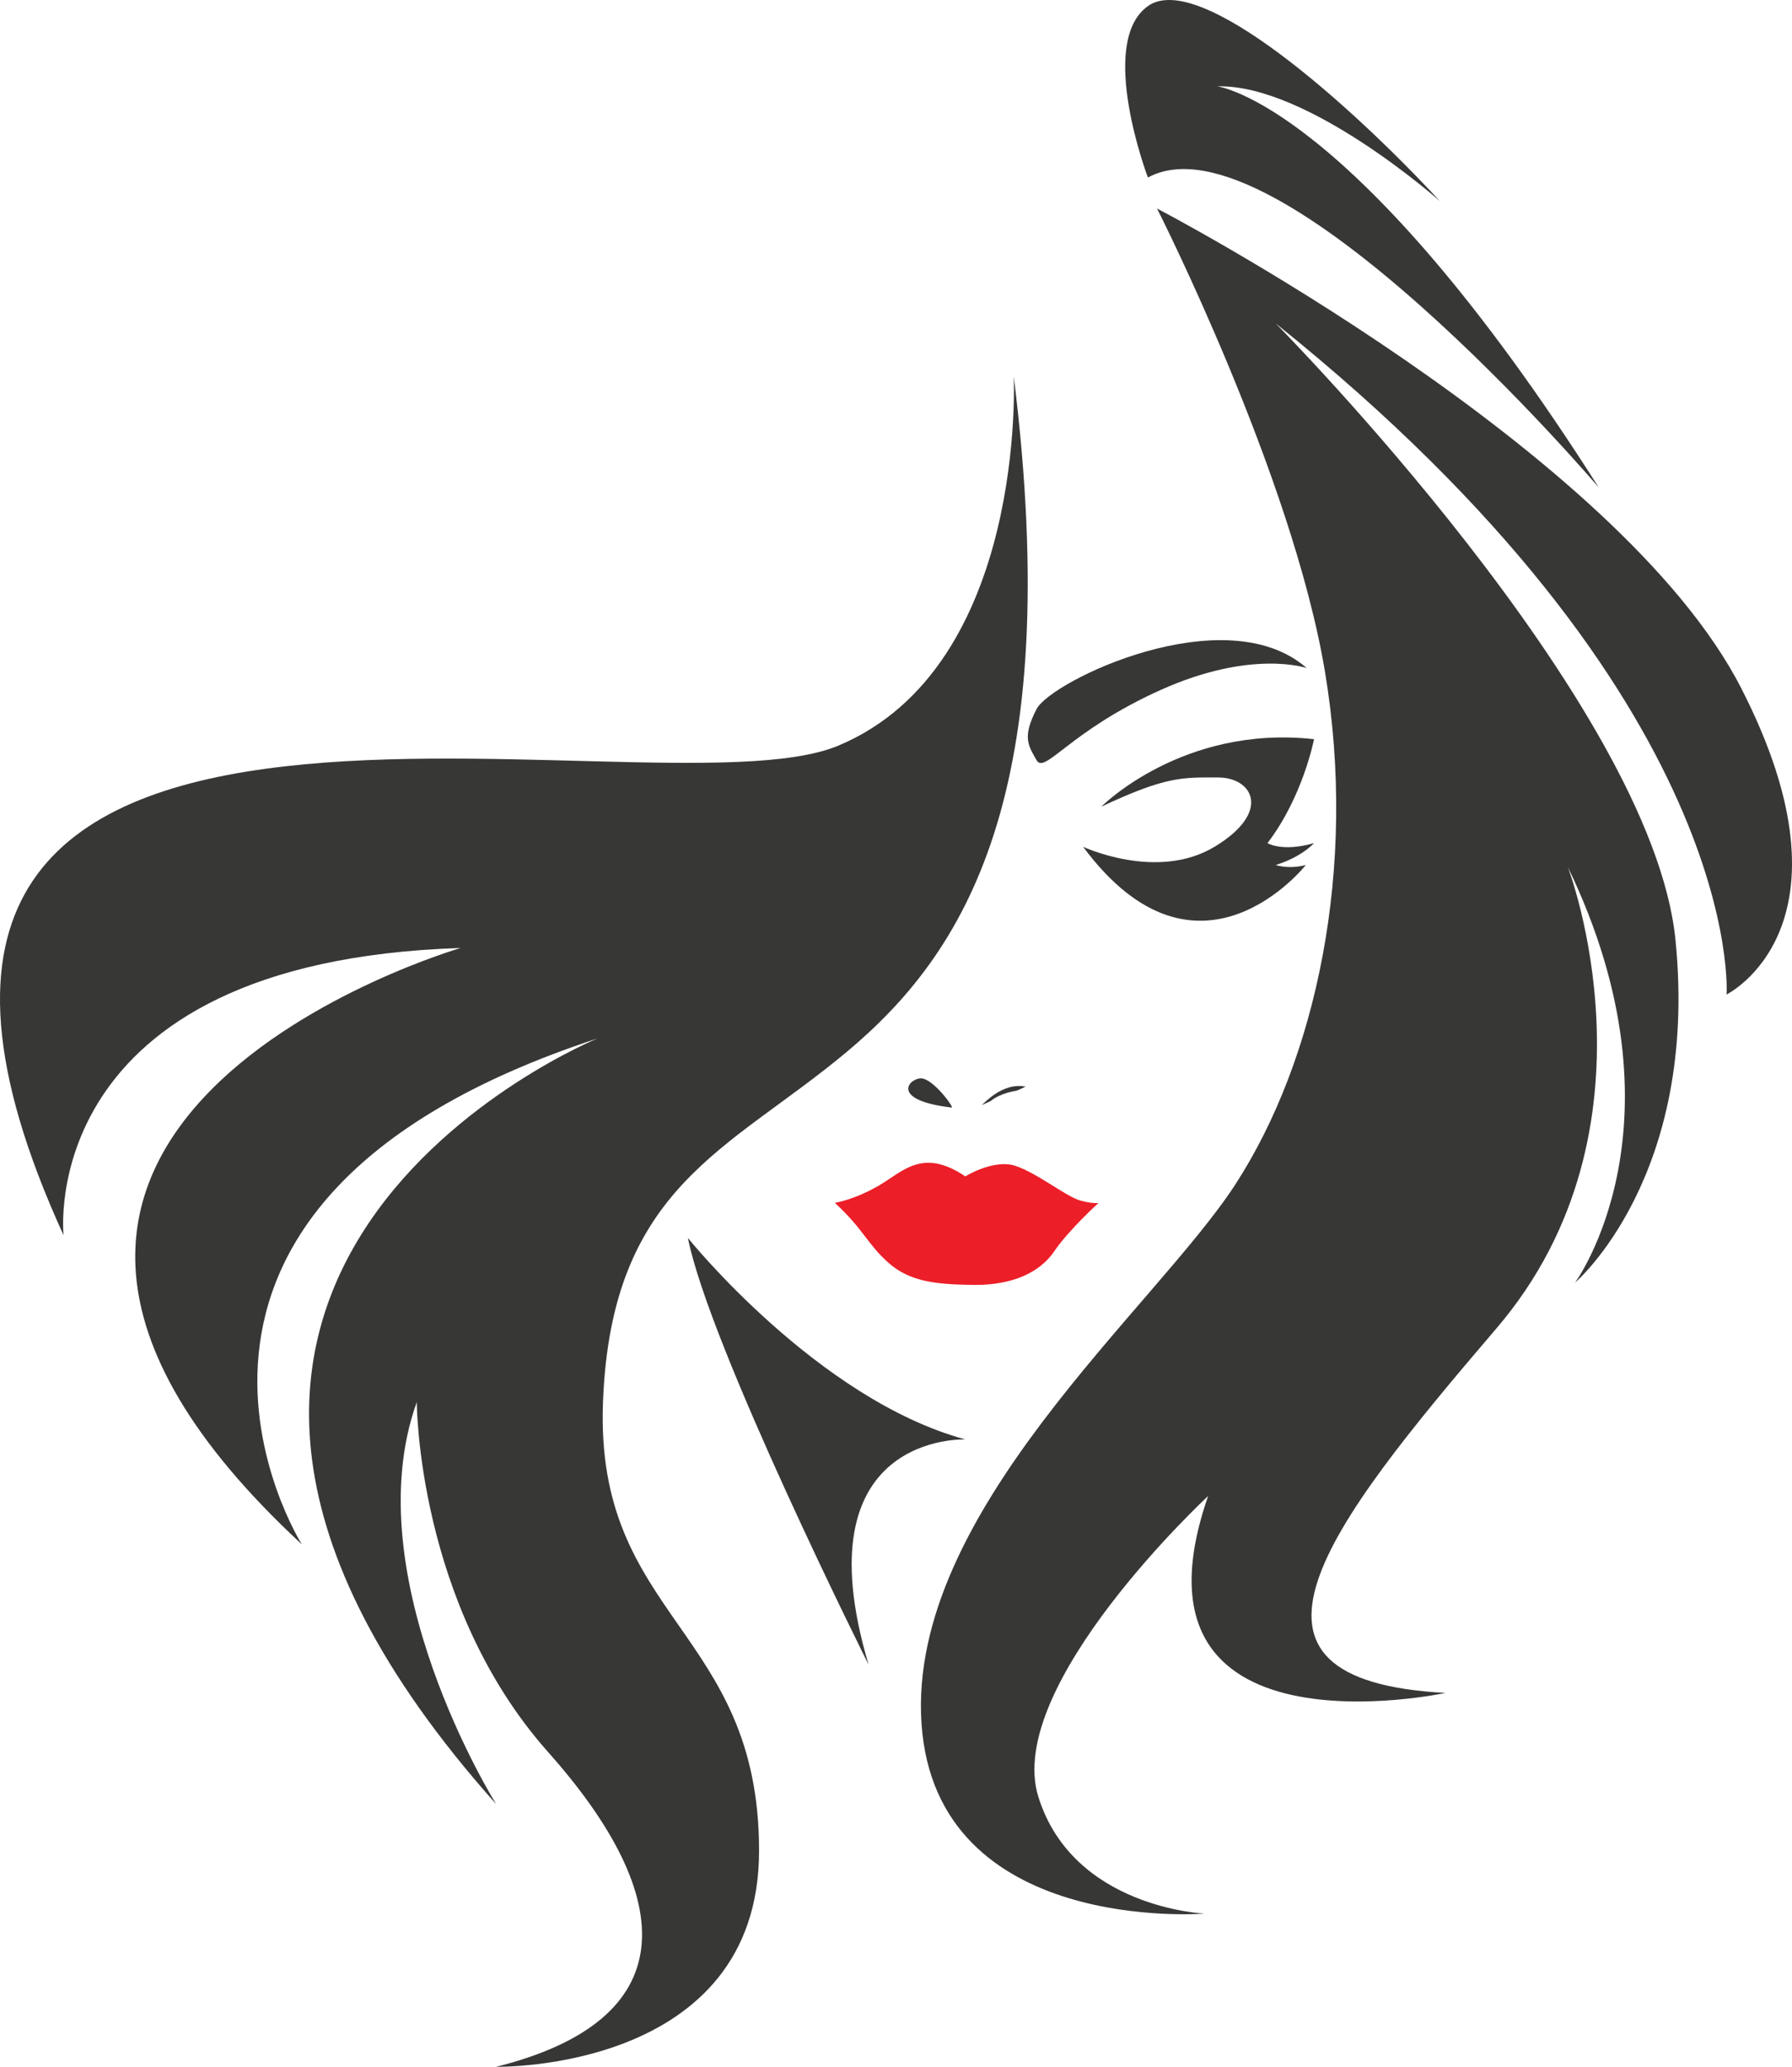 <svg width="503" height="580" viewBox="0 0 503 580" fill="none" xmlns="http://www.w3.org/2000/svg">
<g clip-path="url(#clip0_603_54)">
<path d="M139.279 579.996C139.279 579.996 213.065 581.531 213.065 519.353C213.065 457.175 166.949 454.105 169.255 393.462C171.561 332.819 204.611 322.839 237.661 295.206C270.71 267.572 299.149 223.047 284.546 105.6C284.546 105.6 288.389 186.969 235.356 209.231C182.323 231.493 -68.243 158.564 17.84 346.635C17.84 346.635 9.386 269.872 129.286 266.034C129.286 266.034 -42.112 315.93 84.707 433.378C84.707 433.378 24.757 338.291 167.716 291.417C167.716 291.417 6.311 357.384 139.277 506.305C139.277 506.305 99.311 442.592 116.988 393.462C116.988 393.462 116.988 450.266 153.88 491.718C190.773 533.169 191.545 566.946 139.279 579.996Z" fill="#373736"/>
<path d="M243.81 467.154C243.81 467.154 199.231 378.109 193.083 347.402C193.083 347.402 229.463 392.692 270.969 403.951C270.967 403.953 224.338 401.906 243.81 467.154Z" fill="#373736"/>
<path d="M322.207 49.818C322.207 49.818 307.86 11.948 322.207 1.712C336.553 -8.522 379.083 29.347 404.19 56.47C404.19 56.47 367.174 23.564 341.677 24.23C341.677 24.23 380.107 28.835 448.769 136.817C448.769 136.815 358.074 30.37 322.207 49.818Z" fill="#373736"/>
<path d="M324.769 58.517C324.769 58.517 454.406 126.068 488.738 193.109C523.07 260.15 484.638 279.084 484.638 279.084C484.638 279.084 490.274 196.692 358.075 90.759C358.075 90.759 463.631 197.204 470.291 263.733C476.952 330.261 442.108 359.943 442.108 359.943C442.108 359.943 474.902 315.42 440.059 243.264C440.059 243.264 468.241 316.445 420.075 372.737C371.909 429.03 339.116 471.506 405.728 475.088C405.728 475.088 312.983 495.046 339.116 419.818C339.116 419.818 281.727 473.041 291.463 504.258C301.199 535.475 338.092 537.01 338.092 537.01C338.092 537.01 262.769 543.152 258.67 483.787C254.57 424.423 324.256 367.108 346.802 332.309C369.349 297.509 381.133 243.774 371.909 188.505C362.686 133.233 324.769 58.517 324.769 58.517Z" fill="#373736"/>
<path d="M309.14 226.372C309.14 226.372 331.943 203.344 368.836 207.437C368.836 207.437 365.762 223.557 355.769 236.606C355.769 236.606 359.869 239.166 368.836 236.606C368.836 236.606 365.505 240.445 358.076 242.748C358.076 242.748 361.662 244.027 366.529 242.748C366.529 242.748 336.297 281.13 304.017 237.631C304.017 237.631 324.769 247.355 340.91 237.631C357.05 227.907 351.67 218.185 341.934 218.185C332.197 218.185 327.587 217.673 309.14 226.372Z" fill="#373736"/>
<path d="M366.786 187.48C366.786 187.48 351.413 182.107 325.793 193.622C300.173 205.137 293.256 217.418 290.95 213.324C288.644 209.23 286.85 206.926 290.95 198.995C295.05 191.064 343.983 167.522 366.786 187.48Z" fill="#373736"/>
<path d="M267.124 310.812C267.928 310.907 261.908 302.623 258.496 302.623C255.081 302.625 249.701 308.767 267.124 310.812Z" fill="#373736"/>
<path d="M275.449 310.173C275.962 310.045 281.086 303.649 287.874 304.928C287.874 304.928 285.825 305.95 285.312 306.079C284.799 306.207 280.827 306.719 278.01 309.02L275.449 310.173Z" fill="#373736"/>
<path d="M234.33 337.552C234.33 337.552 239.582 336.783 246.499 332.819C253.416 328.853 258.796 321.944 270.967 330.131C270.967 330.131 278.91 325.142 285.057 327.189C291.205 329.237 299.404 335.889 303.247 336.913C307.09 337.936 308.371 337.554 308.371 337.554C308.371 337.554 299.917 345.23 295.945 351.116C291.974 357.002 284.288 360.712 273.271 360.584C262.255 360.456 255.209 359.561 249.316 354.314C243.423 349.067 242.399 344.972 234.33 337.552Z" fill="#EC1E28"/>
</g>
<defs>
<clipPath id="clip0_603_54">
<rect width="503" height="580" fill="white"/>
</clipPath>
</defs>
</svg>
